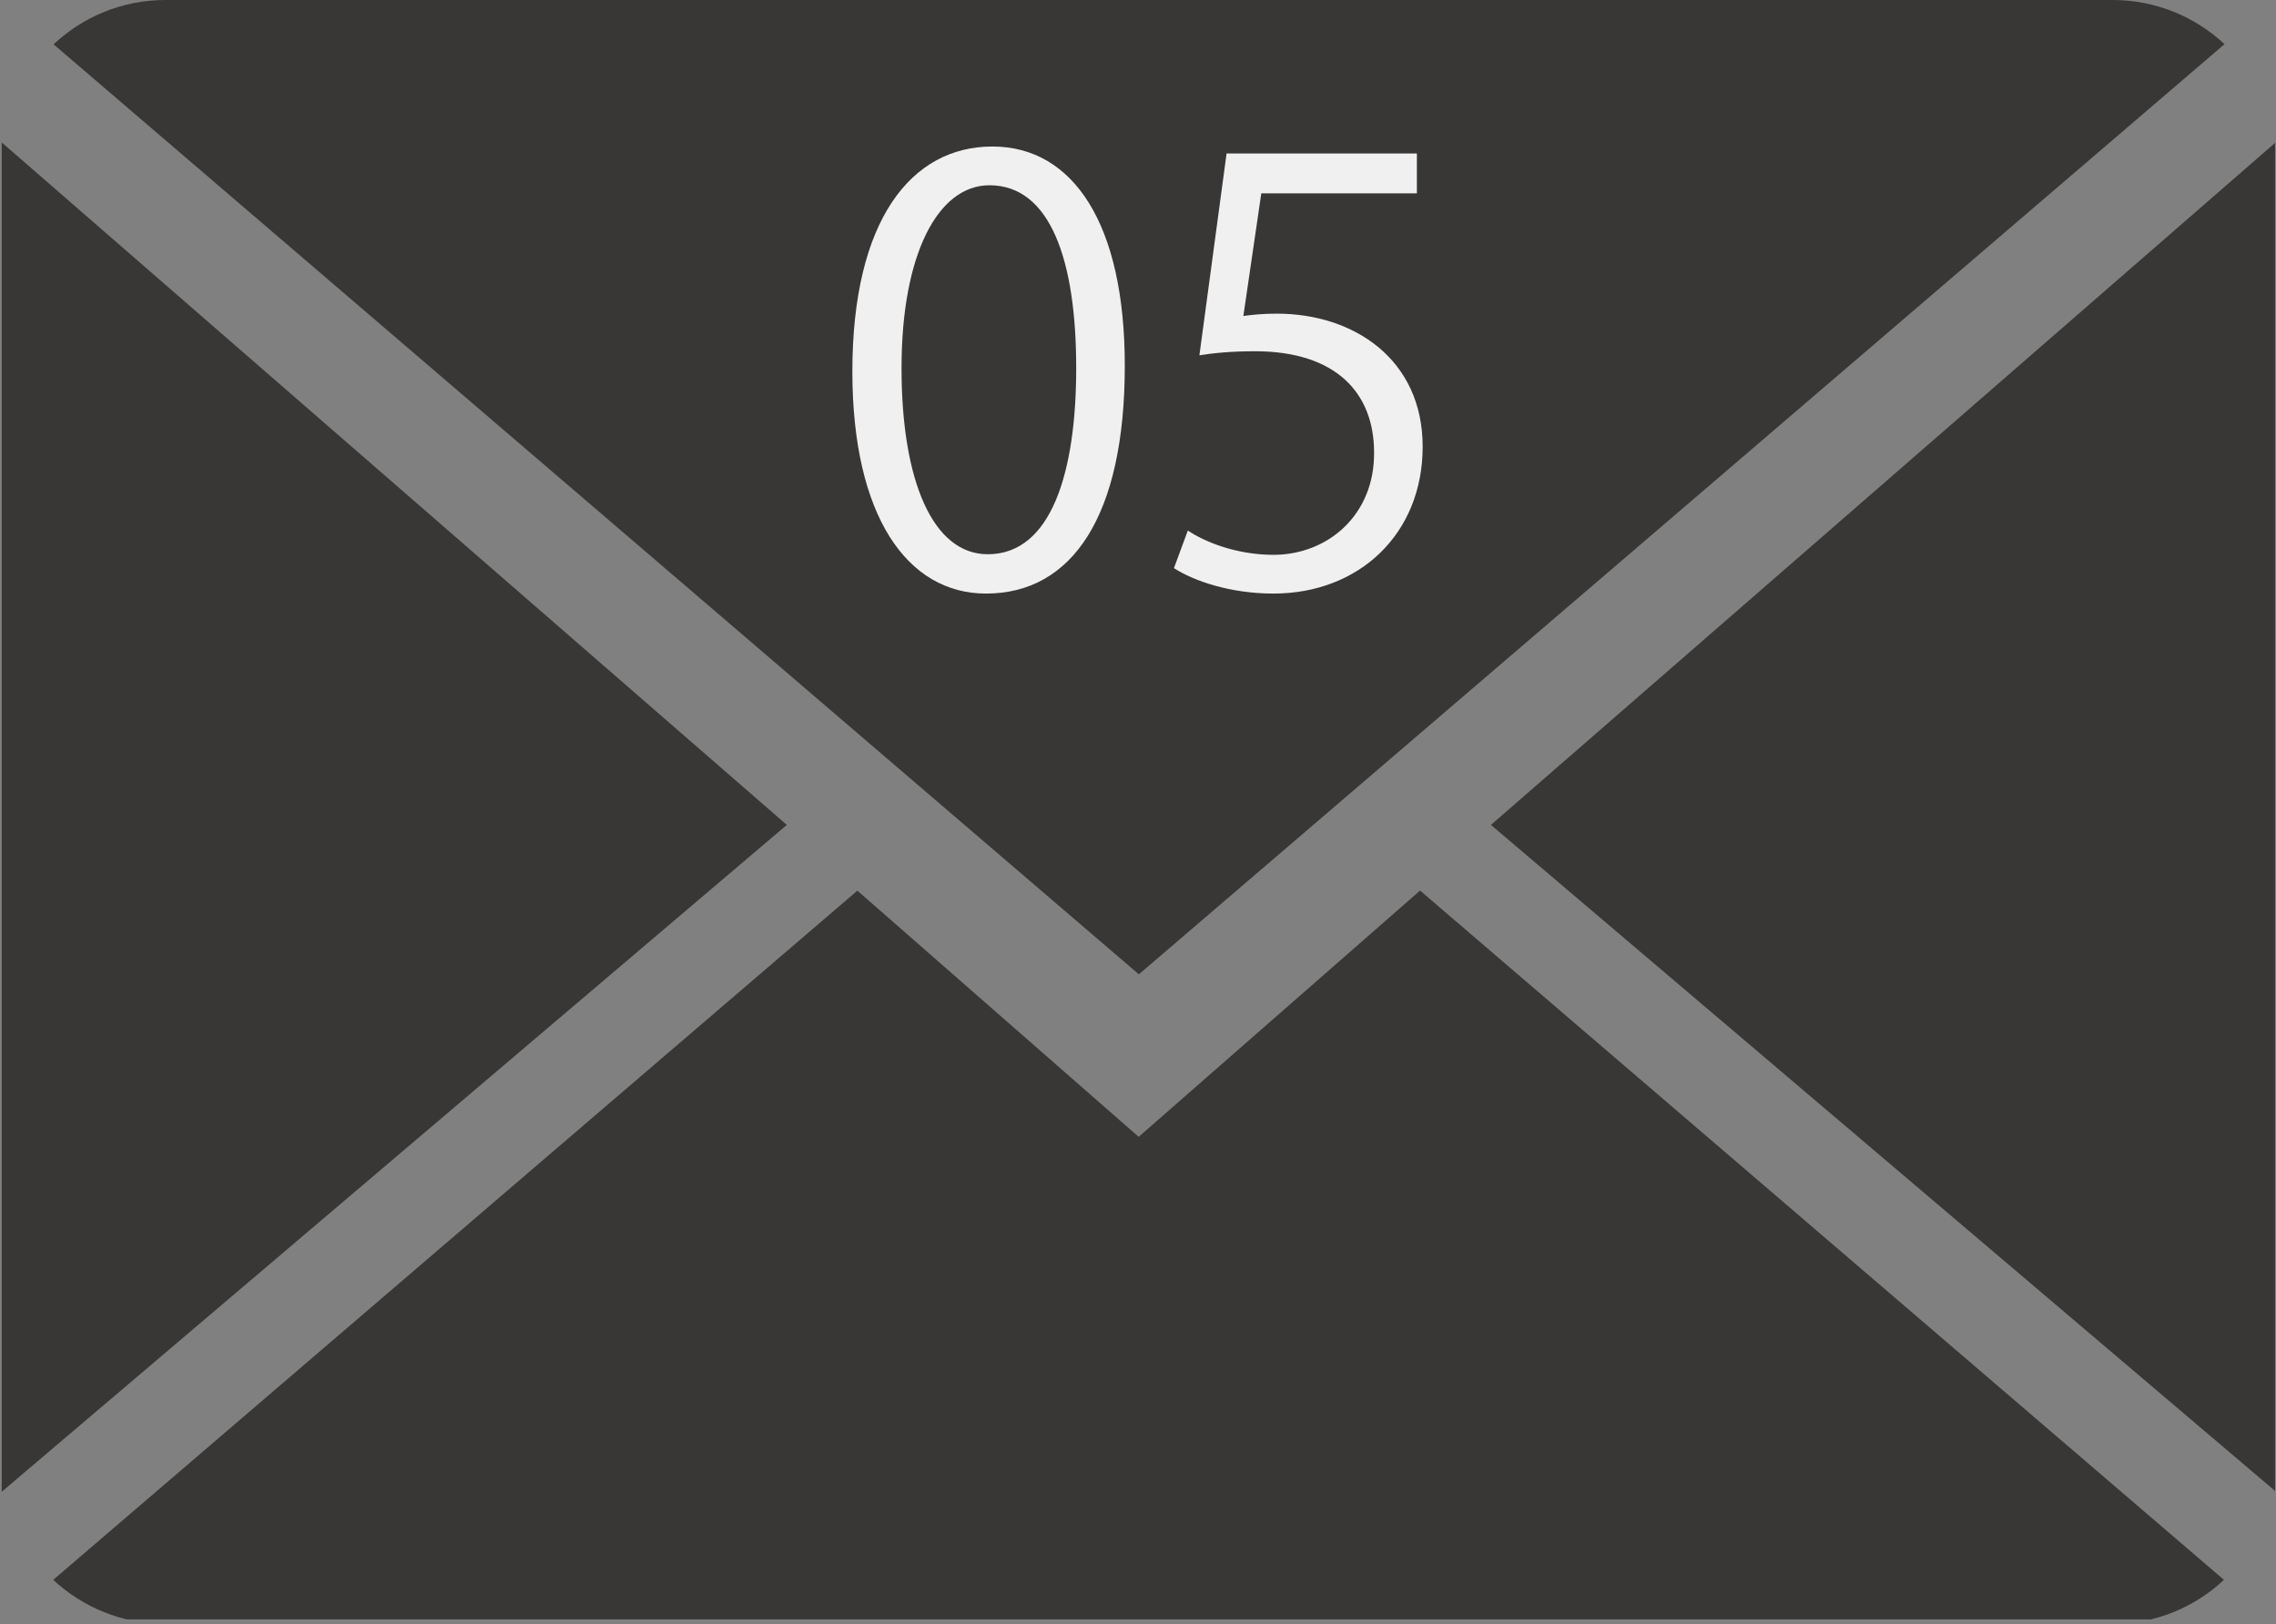<svg xmlns="http://www.w3.org/2000/svg" xmlns:xlink="http://www.w3.org/1999/xlink" id="_&#x30EC;&#x30A4;&#x30E4;&#x30FC;_2" data-name="&#x30EC;&#x30A4;&#x30E4;&#x30FC; 2" viewBox="0 0 118.05 84.24"><rect x="0" y="0" width="118.05" height="84.24" fill="#808080" stroke="none"/><defs><style>      .cls-1 {        fill: none;      }      .cls-2 {        fill: #383735;      }      .cls-3 {        fill: #f1f0f1;      }      .cls-4 {        clip-path: url(#clippath);      }    </style><clipPath id="clippath"><rect class="cls-1" width="118" height="84"></rect></clipPath></defs><g id="_&#x30EC;&#x30A4;&#x30E4;&#x30FC;_1-2" data-name="&#x30EC;&#x30A4;&#x30E4;&#x30FC; 1"><g><g class="cls-4"><path class="cls-2" d="M73.66,46.2l41.69,35.75c-1.51,1.42-3.55,2.29-5.8,2.29H8.58c-2.26,0-4.3-.88-5.82-2.29l41.71-35.75,14.59,12.77,14.59-12.77ZM115.38,2.29c-1.51-1.41-3.55-2.29-5.81-2.29H8.58c-2.25,0-4.29.88-5.8,2.3l56.29,48.24L115.38,2.29ZM.09,7.39v69.99l40.72-34.59L.09,7.39ZM77.33,42.79l40.72,34.59V7.37l-40.72,35.42Z"></path></g><g><path class="cls-3" d="M44.21,19.27c0-7.86,3.06-11.67,7.26-11.67s6.87,4.02,6.87,11.37c0,7.8-2.73,11.82-7.2,11.82-4.08,0-6.93-4.02-6.93-11.52ZM55.82,19.09c0-5.61-1.35-9.48-4.5-9.48-2.67,0-4.56,3.57-4.56,9.48s1.65,9.66,4.47,9.66c3.33,0,4.59-4.32,4.59-9.66Z"></path><path class="cls-3" d="M73.49,7.96v2.07h-8.07l-.93,6.36c.48-.06.96-.12,1.74-.12,3.99,0,7.56,2.37,7.56,6.9s-3.3,7.62-7.74,7.62c-2.25,0-4.14-.66-5.16-1.32l.72-1.95c.84.57,2.49,1.26,4.44,1.26,2.82,0,5.25-2.07,5.22-5.31,0-3.09-1.98-5.25-6.18-5.25-1.2,0-2.13.09-2.88.21l1.41-10.47h9.87Z"></path></g></g></g></svg>